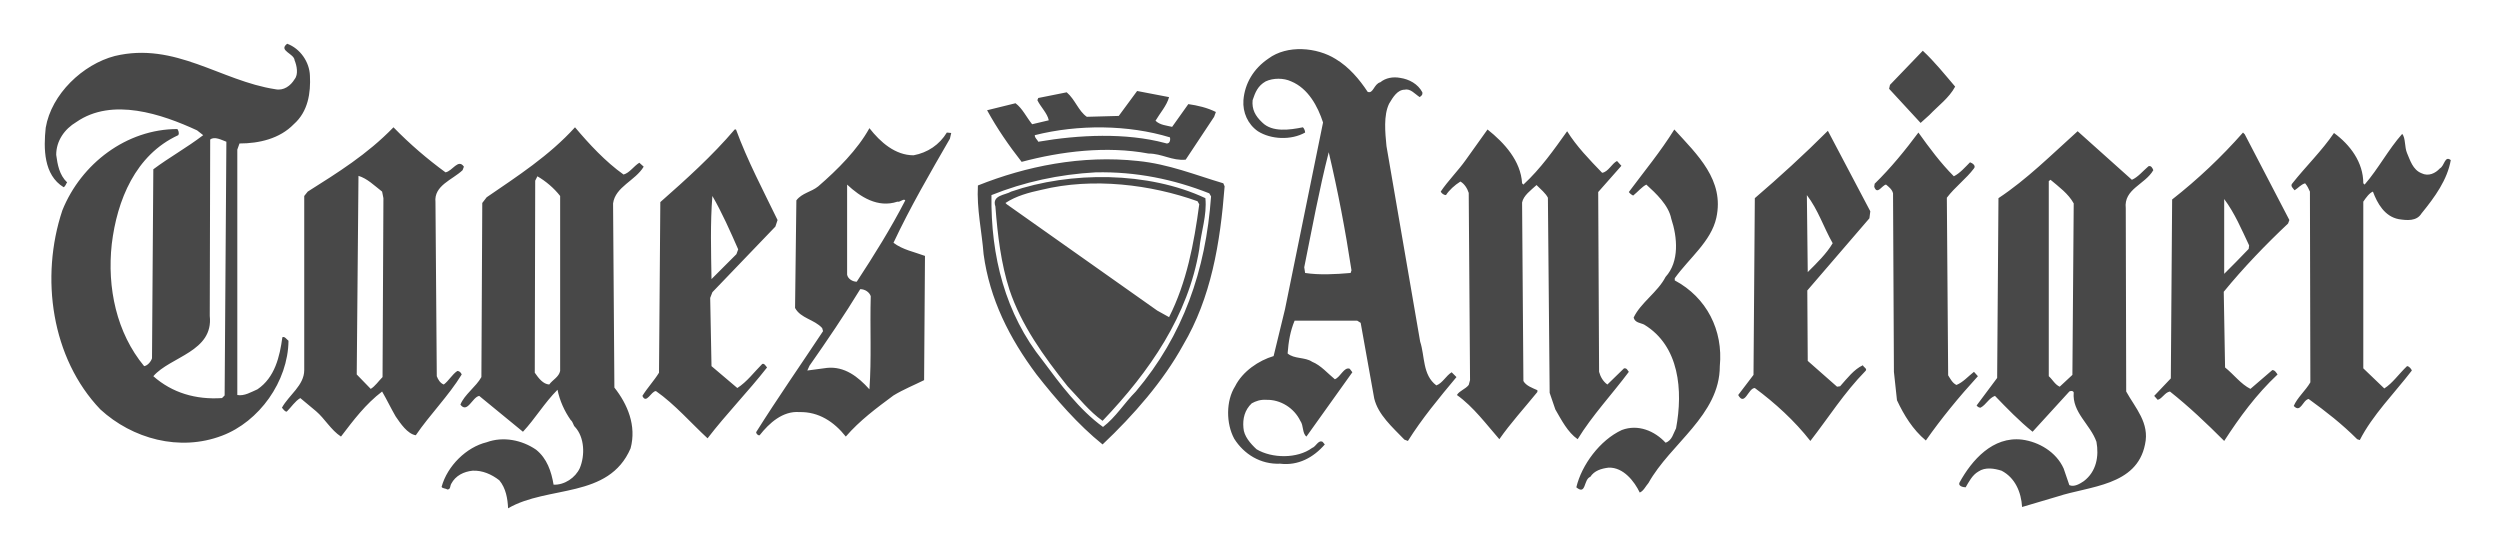 <svg version="1.2" xmlns="http://www.w3.org/2000/svg" viewBox="0 0 571 127" width="270" height="60">
	<title>20090202163314!Logo_Tagesanzeiger</title>
	<style>
		.s0 { fill: #484848 } 
	</style>
	<g id="layer1">
		<g id="g3720">
			<path id="path2506" fill-rule="evenodd" class="s0" d="m446.7 19.8c-1.4 2.6-3.8 4.3-5.9 6.5l-2 1.8-7.2-7.8 0.2-0.9 7.5-7.8c2.7 2.5 5 5.4 7.4 8.2zm-179.7 2.4c-0.5 1.9-2.1 3.7-3.1 5.4 1 1 2.6 1.1 3.8 1.4l3.7-5.2c2.1 0.3 4.3 0.8 6.3 1.8l-0.4 1.1-6.5 9.8c-3.1 0.3-5.4-1.4-8.5-1.4-9.6-1.8-20-0.5-29 1.9-2.9-3.7-5.6-7.6-7.9-11.8l6.5-1.6c1.6 1.2 2.5 3.2 3.8 4.8l3.8-0.9c-0.3-1.6-1.9-3.1-2.6-4.6l0.2-0.5 6.5-1.3c1.9 1.6 2.7 4.3 4.6 5.6l7.3-0.2 4.2-5.7zm-30.7 8.7c0 0.7 0.6 1 0.8 1.5 9.3-1.6 20-2.1 29 0.3 0.9 0.4 1.3-0.5 1.1-1.3-9.5-2.9-21-3-30.9-0.5zm111.4 11l0.3 0.3c4-3.7 7-8 10-12.2 2.1 3.4 5.1 6.5 8 9.5 1.4-0.2 2.2-2.1 3.4-2.7l1 1.1-5.3 6 0.2 41.1c0.3 1.1 0.9 2.2 1.9 2.9l3.8-3.7c0.7-0.1 0.8 0.5 1.1 0.8-3.8 5.1-8.4 10-11.7 15.4-2.3-1.6-3.7-4.4-5.1-6.8l-1.3-3.8-0.4-44.6c-0.5-1-1.6-1.9-2.6-2.9-1.3 1.2-3 2.4-3.3 4l0.3 40.8c0.6 1.1 2.1 1.6 3.2 2.1v0.4c-3 3.7-6.2 7.2-8.7 10.8-2.9-3.3-5.9-7.4-9.7-10.1 0.6-1 1.9-1.3 2.7-2.3l0.3-1.1-0.3-42.8c-0.3-1-1-2.1-1.9-2.6-1.3 0.8-2.6 2-3.3 3.1-0.5 0-1-0.4-1.2-0.8 1.6-2.4 4-4.8 5.7-7.2l5-7c3.9 3.1 7.6 7.2 7.9 12.3zm44.4 7.9c-1.2 5.4-6.2 9.2-9.5 13.8v0.5c7.3 3.9 11.1 11.4 10.3 19.6 0 11.2-11.3 17.7-16.3 26.7-0.7 0.8-1.1 1.8-2 2.2-1.2-2.5-3.7-5.8-7.1-5.7-1.7 0.2-3.3 0.7-4.2 2.1-1.6 0.6-0.9 4.3-3.2 2.4 1.2-5.1 5.4-10.8 10.4-13.1 3.7-1.4 7.5 0.2 10 2.9 1.5-0.5 1.8-2.2 2.4-3.3 1.6-8.6 0.8-18.8-7.3-23.7-0.8-0.4-2.1-0.4-2.4-1.6 1.6-3.4 5.5-5.8 7.3-9.3 3.2-3.5 2.7-9.1 1.3-13.3-0.6-3.1-3.5-5.8-5.7-7.8-1 0.5-1.9 1.6-3 2.5-0.3-0.1-0.8-0.5-1-0.8 3.5-4.7 7.3-9.3 10.4-14.3 5.3 5.8 11.5 11.6 9.6 20.2zm54.3-9.5c1.4-0.7 2.6-2.1 3.7-3.2 0.6 0.2 1.4 0.8 0.9 1.4-1.8 2.4-4.3 4.2-6.2 6.7l0.3 40.6c0.5 0.8 1 1.8 1.9 2.2 1.5-0.6 2.7-2 4-3l0.9 1c-4.3 4.7-8.4 9.7-11.9 14.7-3-2.5-5-5.8-6.6-9.2l-0.7-6.5-0.2-40.8c-0.2-0.9-1-1.5-1.6-2-0.9 0.1-2 2.5-2.7 0.5l0.1-0.7c3.7-3.6 7.1-7.8 10-11.7 2.5 3.5 5.1 7 8.1 10zm93.6 1.6l0.3 0.3c3.2-3.7 5.4-8 8.6-11.6 0.8 1 0.5 3 1.1 4.4 0.7 1.6 1.3 3.8 3.3 4.6 1.6 0.8 3.2 0 4.2-1.1 1.1-0.6 1.1-3 2.5-1.9-0.8 4.5-3.6 8.4-6.7 12.2-1.1 1.8-3.3 1.6-5.2 1.3-3.2-0.6-4.9-3.6-5.9-6.3-0.8 0.3-1.6 1.4-2.2 2.3v38.1l4.8 4.6c1.9-1.2 3.3-3.3 5.2-5.1 0.5 0 1 0.7 1.1 1-4 5.2-9 10.2-11.9 15.9l-0.6-0.2c-3.5-3.5-7.1-6.3-11.1-9.2-1.4 0.3-1.8 3.3-3.4 1.6 0.8-1.9 2.7-3.5 3.8-5.4l-0.1-43.6c-0.3-0.7-0.6-1.3-1.1-1.9-1 0.3-1.6 1.1-2.4 1.6-0.3-0.4-1.1-1-0.5-1.6 3-3.8 6.8-7.5 9.5-11.5 3.7 2.7 6.7 6.7 6.7 11.5zm-469.4-24.6c0.2 3.9-0.4 8.2-3.7 11.1-3.2 3.3-7.9 4.4-12.4 4.4l-0.5 1.4v56.1c1.6 0.3 3.2-0.7 4.6-1.3 4-2.7 5.1-7.5 5.7-11.9 0.5-0.3 1 0.5 1.4 0.8-0.1 9.3-6.7 18.5-15.2 21.7-9.7 3.7-20.5 0.7-27.8-6-11.2-11.7-13.8-30.2-8.7-45.5 4.3-10.7 14.7-18.6 26.3-18.6 0.2 0.3 0.5 0.9 0.2 1.4-9.8 4.5-14 14.9-15.2 24.9-1.1 10 1.1 20.3 7.4 27.9 0.8-0.1 1.6-1.1 1.8-1.8l0.3-43.2c3.6-2.7 7.6-4.9 11.4-7.8l-1.4-1.1c-8-3.7-19.4-7.6-27.6-1.9-2.7 1.6-4.6 4.3-4.6 7.5 0.3 2.2 0.7 4.6 2.5 6.3-0.3 0.3-0.3 0.8-0.8 1.1-4.6-2.8-4.6-8.9-4.1-13.6 1.3-7.7 8.5-14.5 15.8-16.4 13.8-3.3 24.2 5.7 36.7 7.6 1.9 0.4 3.5-0.8 4.4-2.3 0.9-1.1 0.5-3.1 0-4.3-0.1-1.6-3.8-2.2-1.7-3.8 3 1.1 5.1 4.2 5.2 7.3zm-19.1 15.1c-1.1-0.4-2.7-1.3-3.7-0.5l-0.1 40.3c0.9 8.2-9 9.3-12.9 13.8 4.3 3.8 9.7 5.4 15.7 5l0.6-0.6zm260.9-11.4c1.3 0.5 1.4-1.8 2.9-2.2 1.2-1 2.9-1.3 4.5-1 2.1 0.3 4.1 1.4 5.1 3.3 0.1 0.7-0.3 0.8-0.6 1.1-1.1-0.7-2.1-2-3.4-1.7-1.7 0-2.7 1.7-3.6 3.2-1.3 2.7-0.9 6.6-0.6 9.7l7.7 44.7c1.1 3.3 0.5 7.6 3.7 10 1.4-0.5 2.2-2.2 3.5-3l1.1 1.1c-4 4.8-7.9 9.5-11.1 14.6l-0.8-0.3c-2.8-2.9-6-5.7-6.9-9.4l-3.1-17.3-0.8-0.5h-14.3c-1 2.4-1.4 4.8-1.6 7.5 1.5 1.3 4 0.8 5.6 1.9 2 0.8 3.6 2.7 5.2 4 1.3-0.5 2.1-2.9 3.4-2.4l0.6 0.8-10.5 14.7c-1-0.8-0.6-2.5-1.4-3.6-1.4-2.9-4.5-4.9-7.8-4.8-1.3-0.1-2.4 0.3-3.3 0.8-1.6 1.5-2.1 3.5-1.9 5.6 0.1 1.9 1.6 3.6 3 4.9 3.5 2.1 9.3 2.2 12.7-0.3 0.9-0.3 1.4-1.9 2.4-1.4l0.5 0.6c-2.6 3-6.1 4.9-10.2 4.4-4.5 0.2-8.3-2.2-10.5-5.7-1.9-3.5-1.9-8.7 0.2-12 1.7-3.4 5.4-5.9 8.8-6.9l2.6-10.7 8.7-42.7c-1.2-3.7-3.4-7.8-7.3-9.4-1.7-0.8-4.1-0.8-5.8 0-1.8 1-2.4 2.5-3 4.3-0.2 2.1 0.6 3.6 2.2 5.1 2.3 2.3 6.3 1.7 9.3 1.1 0.3 0.3 0.5 0.8 0.5 1.2-3.2 1.8-7.8 1.6-10.8-0.3-2.3-1.6-3.5-4.3-3.3-7.1 0.3-3.8 2.3-7.2 5.7-9.5 4.3-3.2 11.1-2.6 15.4 0.1 3 1.8 5.4 4.6 7.3 7.5zm-8.9 13.8c-2.2 8.6-3.8 17.4-5.6 26.3l0.2 1.3c3.2 0.5 7 0.3 10.4 0l0.2-0.6c-1.4-9.2-3.1-18.1-5.2-27zm-24.1 7.1l0.3 0.7c-1 13-3.1 25.5-9.5 36.3-4.5 8.2-11.3 16-18.4 22.7-5.6-4.5-10.8-10.5-15.1-16-6.2-8.3-10.7-17.2-12.1-27.5-0.4-5.2-1.6-10.3-1.3-15.7 11-4.4 23.7-7 36.6-5.6 7 0.7 13.1 3.2 19.5 5.1zm-29.2-2.5q-12.6 0.7-23.8 5.2c-0.2 14 3.2 27.2 11.7 37.8 4 5.4 8.4 11.3 13.8 15.2 2.9-2.2 4.9-5.5 7.5-8.1 10.8-12.8 16-27.7 17.2-44.6l-0.4-0.7c-8.1-3.2-16.7-5-26-4.8zm-148.6 0c1.6-0.3 2.9-3.2 4.2-1.3l-0.3 0.8c-2.3 2.2-6.6 3.5-6.2 7.3l0.3 39.8c0.3 0.8 0.8 1.6 1.6 1.9 1.1-0.8 1.9-2.3 3.1-3.1 0.4 0 0.8 0.3 1 0.8-3 4.9-7.3 9.2-10.5 13.9-1.9-0.3-3.5-2.7-4.6-4.3-1.1-1.9-2-3.8-3.1-5.7-3.8 2.9-6.5 6.5-9.4 10.3-2.3-1.5-3.7-4.1-5.7-5.8l-3.6-3c-1.2 0.7-2 2-3.1 3.1-0.5 0-0.8-0.6-1.1-0.9 1.6-2.9 5.1-5.1 5.1-8.6v-39.8l0.8-1c6.8-4.3 13.6-8.5 19.6-14.7 3.8 3.9 7.8 7.3 11.9 10.3zm-19.9 0.8l-0.4 45.4 3.2 3.3c1-0.6 1.8-1.8 2.7-2.7l0.2-40.9-0.3-1.5c-1.8-1.4-3.4-3-5.4-3.6zm60.6-0.3c1.4-0.4 2.3-1.9 3.6-2.7l1 0.9c-1.9 3.2-6.5 4.6-7 8.4l0.3 42.1c3 3.8 5.1 8.7 3.7 13.9-5 11.6-18.9 8.4-28 13.7-0.1-2.2-0.5-4.6-2-6.4-1.8-1.4-3.9-2.3-6.1-2.2-2 0.2-3.9 1.1-4.9 3-0.3 0.5-0.1 1.3-0.9 1.3-0.4-0.3-1.1-0.2-1.3-0.6 1.3-4.8 5.7-9.1 10.3-10.2 3.8-1.4 8.1-0.5 11.3 1.7 2.5 2 3.5 5 4 8 2.5 0.1 5-1.6 6-3.8 1.2-2.9 1.1-7-1.1-9.4-0.4-0.3-0.4-1.1-1-1.6-1.4-2-2.5-4.4-3-6.9-3 3-5.1 6.6-7.9 9.6l-10-8.2c-1.6 0.3-2.7 4.1-4.3 2 0.9-2.3 3.6-4.1 4.8-6.3l0.2-39.8 1-1.3c7-4.8 14.3-9.5 20.2-16 3.2 3.8 7 7.9 11.1 10.8zm-19.7 0.4l-0.5 1-0.1 43.9c0.9 1.3 1.9 2.6 3.3 2.7 0.8-1.1 2.2-1.7 2.5-3.1v-40c-1.4-1.8-3.3-3.4-5.2-4.5zm364.5 0.8c1.4-0.6 2.5-2 3.8-3.1 0.6-0.2 0.9 0.4 1.1 0.9-1.9 3.3-6.8 4.3-6.3 8.7l0.1 41.9c2.1 3.8 5.4 7.2 4.3 12.1-1.9 9.5-12.7 9.5-20 11.9l-8.1 2.4c-0.2-3.4-1.6-6.7-4.7-8.3-1.6-0.5-3.7-0.9-5.3 0.2-1.4 0.8-2.2 2.4-2.9 3.6-0.6 0-1.8-0.3-1.4-1.1 2.8-5.1 7.6-10.6 14.3-9.8 3.8 0.5 7.8 2.8 9.5 6.6l1.3 3.8c1.1 0.5 2.4-0.3 3.3-0.9 2.9-2.2 3.5-5.7 2.9-9-1.4-4-5.6-6.7-5.2-11.3-0.2-0.5-0.9-0.3-1-0.2l-8.4 9.2c-3-2.4-5.9-5.4-8.6-8.2-1.4 0.5-2 2-3.3 2.7q-0.5 0-0.9-0.5l4.7-6.3 0.3-41.1c6.5-4.3 12.1-9.9 18.1-15.3zm-18.6 0l-0.4 0.3v44.6c0.9 0.8 1.4 1.9 2.5 2.4l2.9-2.7 0.3-39.2c-1.2-2.2-3.4-3.8-5.3-5.4zm-193.2 4.2c0.4 3.9-1 7.7-1.4 11.7-2.5 15.1-11.3 27.9-22.1 39.2-3-2.1-5.5-5.3-8-7.9-5.5-6.9-10.6-14-13.3-22.1-1.9-5.9-2.7-12.4-3.2-19-0.9-2.6 2.3-2.6 3.6-3.4 13.6-4.7 31.4-4.6 44.4 1.5zm-37.5-1.9c-2.8 0.6-5.8 1.4-8.2 3l0.3 0.3 34.4 24.3 2.7 1.5c4-7.9 5.7-16.8 6.9-25.8l-0.4-0.7c-10.6-3.8-23.9-5.5-35.7-2.6zm189.3 6.5l-14.2 16.5 0.1 16.1 6.7 5.9 0.7-0.1c1.6-1.8 3.2-3.9 5.2-4.8 0.2 0.5 1.1 0.8 0.6 1.3-4.9 5-8.4 10.6-12.6 16-3.6-4.6-8.1-8.7-12.7-12.1-1.5 0-2.3 4.3-3.8 1.6l3.5-4.6 0.3-40.4c5.6-4.8 11.3-10 16.7-15.4l9.7 18.4zm-14.3-5.3l0.2 17.6c2-2 4.3-4.2 5.7-6.6-2.1-3.7-3.3-7.6-5.9-11zm-244.8-15c2.6 7.1 6.2 13.9 9.5 20.7l-0.5 1.5-14.4 15-0.5 1.3 0.3 15.6 5.9 5c2.2-1.4 3.8-3.6 5.7-5.5 0.5-0.2 0.8 0.5 1.1 0.8-4.3 5.5-9.3 10.6-13.6 16.2-3.7-3.4-7.5-7.8-11.8-10.8-1.1 0-2.2 3.1-3.1 1.1 1.1-1.8 2.7-3.5 3.8-5.3l0.3-39c5.9-5.2 11.9-10.6 17-16.6zm-5.4 15.2c-0.5 6.2-0.3 12.8-0.2 19l5.7-5.7 0.4-1.1c-1.8-4.1-3.7-8.4-5.9-12.2zm360.5 5.5l-0.3 0.8c-5.1 4.8-10.3 10.2-14.7 15.6l0.3 17.3c2 1.6 3.6 3.8 5.8 4.9l5-4.3c0.6 0 0.9 0.6 1.2 1-4.9 4.6-8.7 9.8-12.2 15.2-4.1-4.1-8-7.8-12.4-11.3-1.2 0.2-1.7 1.6-2.8 1.9l-0.8-0.9 3.8-4 0.3-40.9q8.8-6.9 16.2-15.3l0.4 0.4zm-14.9-4.8v17.1c1.7-1.7 3.8-3.8 5.6-5.7l0.1-0.8c-1.7-3.6-3.3-7.4-5.7-10.6zm-299.6-10c3.2-0.6 5.9-2.4 7.6-5.2l1 0.1-0.3 1.3c-4.5 7.8-9.1 15.7-12.9 23.8 2.1 1.6 4.8 2.1 7.2 3l-0.2 28.4c-2.2 1.1-4.7 2.1-7 3.5-3.9 2.9-7.7 5.7-10.9 9.4-2.7-3.4-6.2-5.7-10.6-5.6-3.8-0.3-6.9 2.5-9.1 5.3-0.4 0.1-0.8-0.4-0.8-0.7 4.9-7.8 10.2-15.4 15.3-23.1l-0.2-0.7c-1.8-2-4.9-2.2-6.2-4.6l0.3-24.6c1.3-1.7 3.4-1.9 5-3.2 4.4-3.8 9-8.4 11.7-13.3 2.5 3.2 5.9 6.2 10.1 6.2zm-15.2 6.7v20.6c0.2 1 1.3 1.6 2.2 1.6 4-6.1 7.8-12.2 11.1-18.6-0.4-0.5-1.2 0.5-1.8 0.3-4.5 1.5-8.5-1.1-11.5-3.9zm3 23.9c-3.6 5.9-7.6 11.8-11.6 17.5l-0.5 1.1 4.5-0.6c4-0.4 7.1 2 9.7 4.9 0.5-7 0.1-14.1 0.3-21.3-0.3-0.9-1.3-1.6-2.4-1.6z"/>
		</g>
	</g>
</svg>